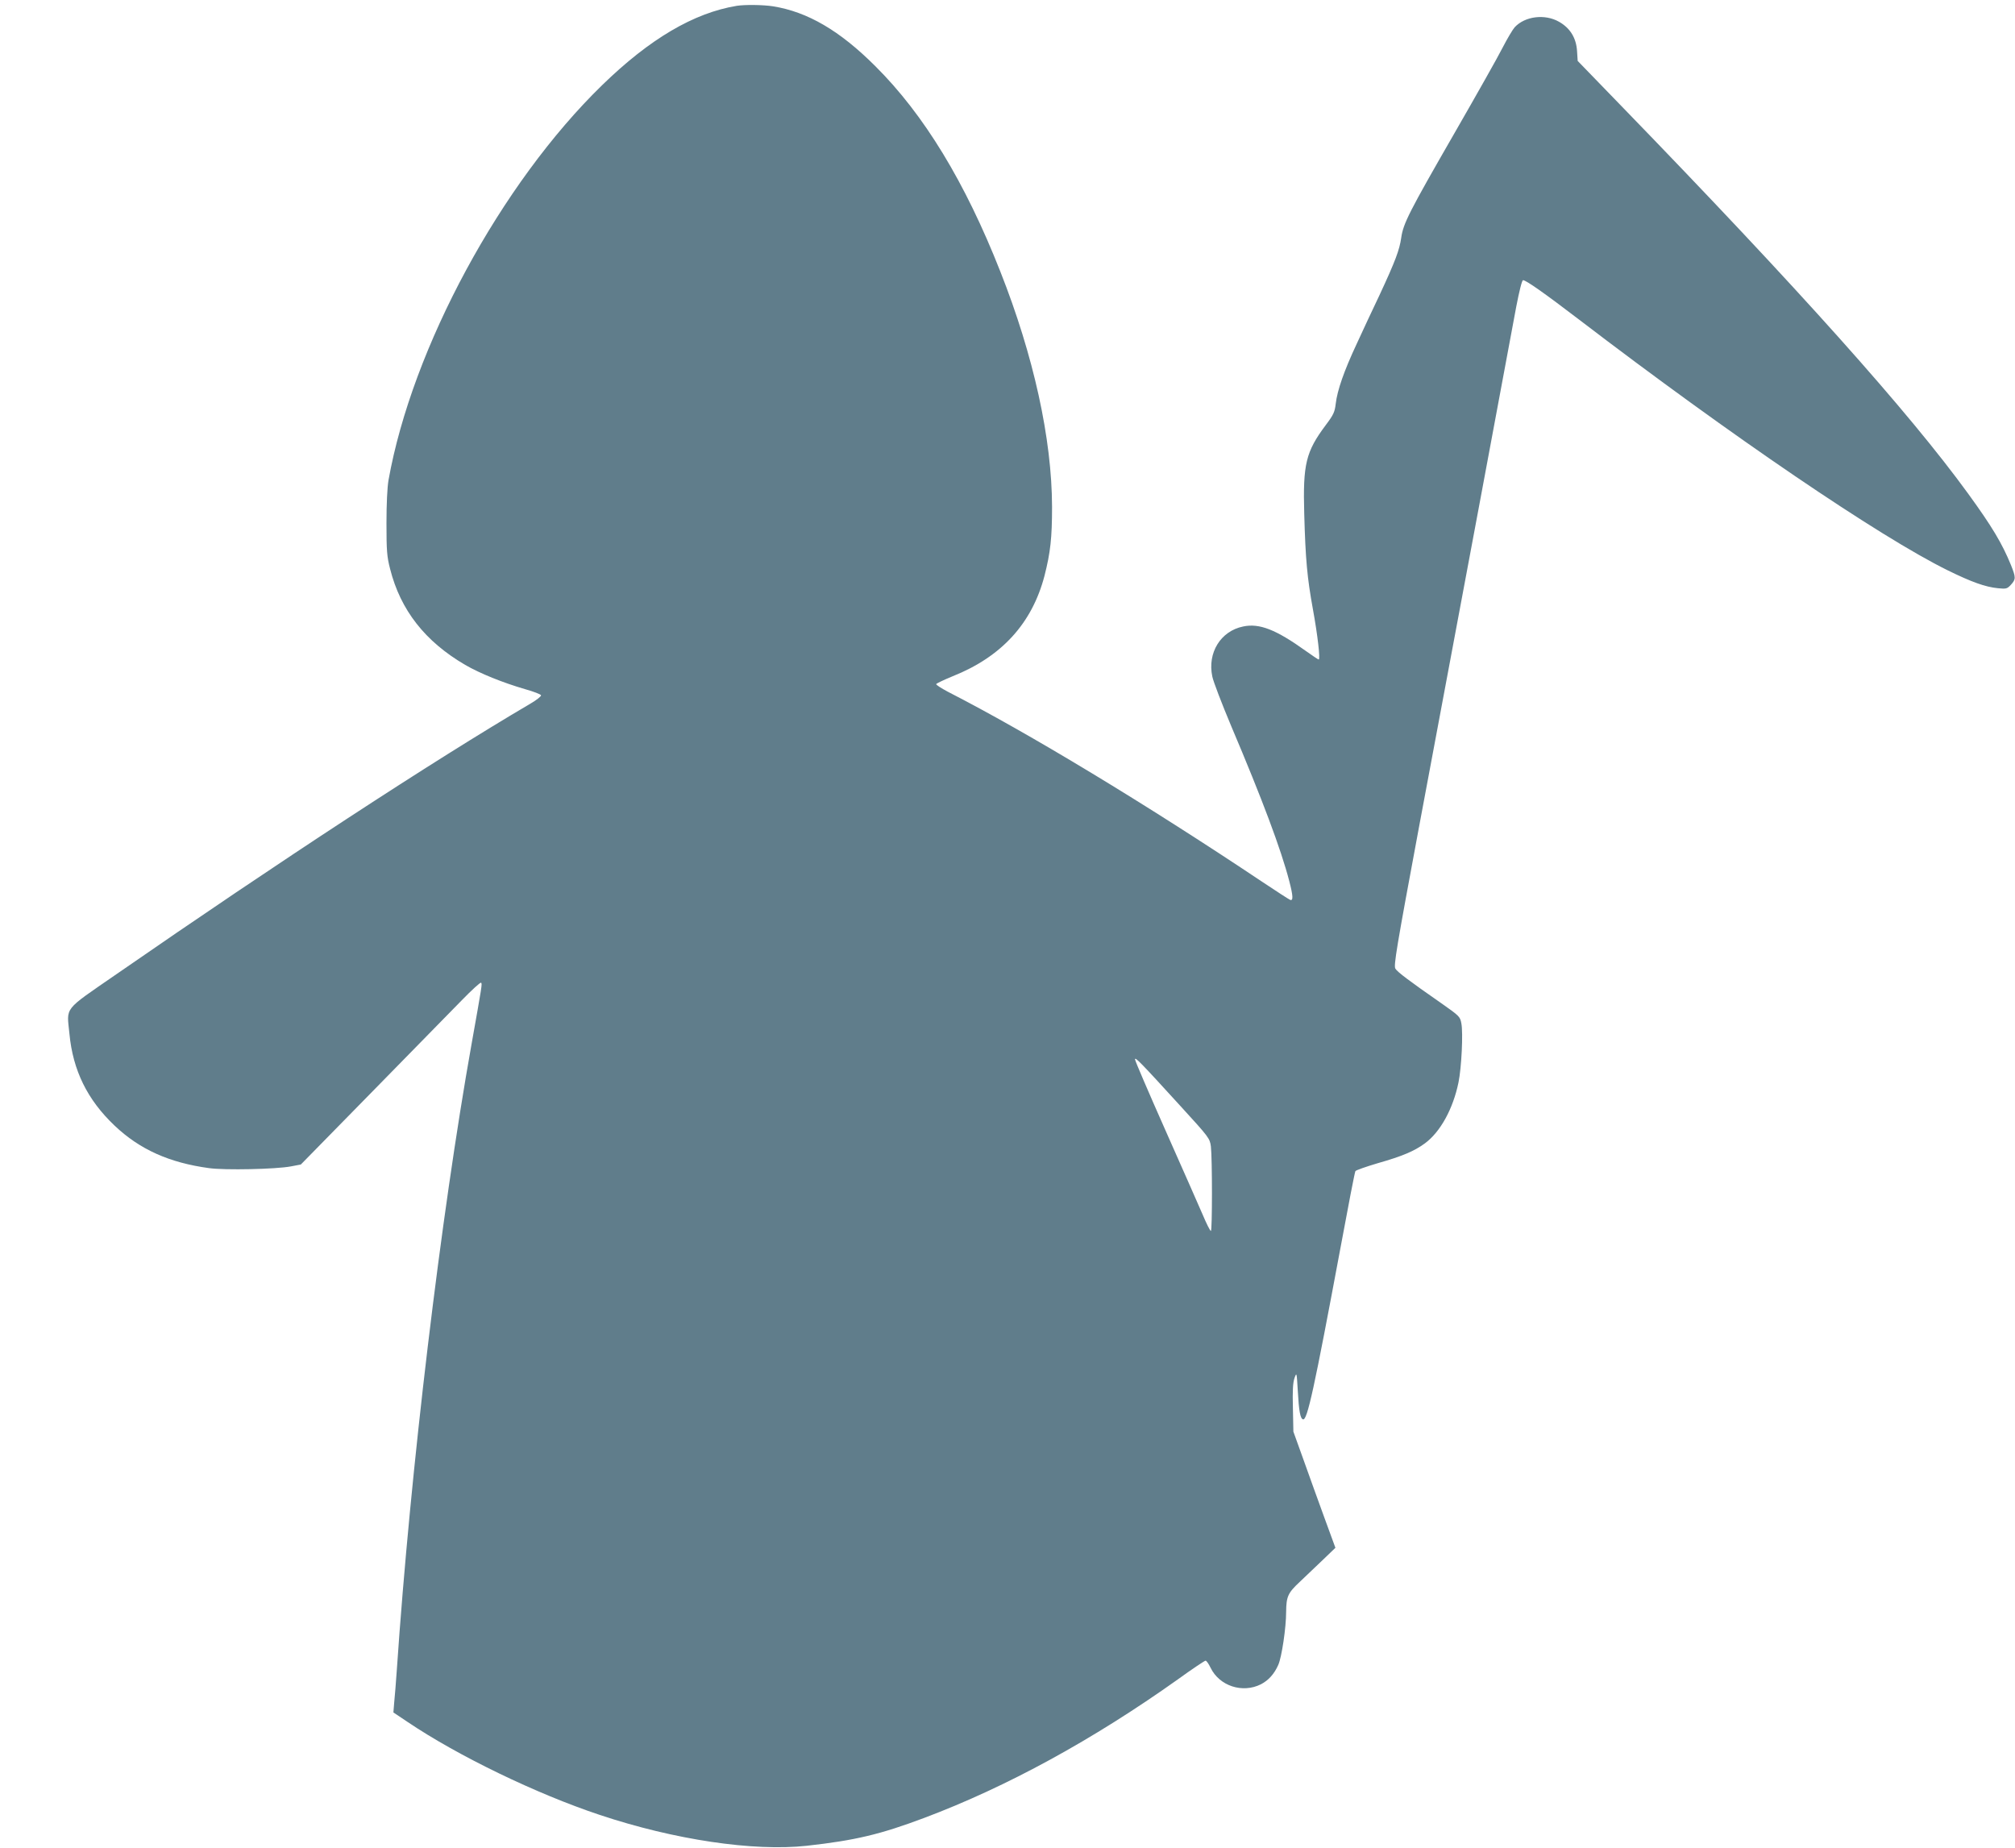 <?xml version="1.0" standalone="no"?>
<!DOCTYPE svg PUBLIC "-//W3C//DTD SVG 20010904//EN"
 "http://www.w3.org/TR/2001/REC-SVG-20010904/DTD/svg10.dtd">
<svg version="1.0" xmlns="http://www.w3.org/2000/svg"
 width="1280pt" height="1174pt" viewBox="0 0 1280 1174"
 preserveAspectRatio="xMidYMid meet">
<g transform="translate(0,1174) scale(0.1,-0.1)"
fill="#607d8b" stroke="none">
<path d="M4680 11703 c-273 -45 -553 -210 -854 -503 -644 -626 -1208 -1669
-1358 -2510 -8 -46 -13 -152 -13 -275 0 -174 3 -212 23 -289 66 -262 222 -461
477 -610 93 -54 239 -113 380 -154 54 -15 100 -33 102 -39 2 -6 -29 -31 -69
-54 -616 -362 -1596 -1003 -2630 -1719 -340 -235 -314 -203 -297 -377 22 -233
114 -420 287 -584 160 -152 349 -236 600 -270 102 -14 425 -7 520 11 l63 12
452 461 c249 254 505 515 569 581 64 66 120 117 124 113 8 -7 6 -16 -60 -387
-196 -1098 -389 -2710 -475 -3975 -6 -82 -13 -178 -17 -212 l-5 -62 91 -61
c321 -216 817 -456 1220 -590 473 -158 978 -233 1315 -196 306 34 467 72 746
177 524 197 1071 496 1611 880 91 66 171 119 176 119 6 0 20 -20 32 -45 56
-116 203 -164 320 -105 48 25 85 66 110 123 22 49 50 237 50 337 1 97 11 120
86 190 38 36 104 99 148 141 l79 76 -71 194 c-39 107 -99 273 -133 369 l-63
175 -3 150 c-3 110 0 161 10 190 14 39 14 37 21 -80 7 -130 16 -177 33 -182
27 -9 70 188 239 1094 48 260 90 477 94 483 4 6 67 28 141 50 158 45 233 77
300 126 98 72 179 218 214 388 19 94 30 313 18 375 -8 43 -13 47 -128 128
-204 142 -277 197 -291 219 -12 18 6 127 151 905 91 486 260 1390 376 2009
115 619 224 1200 241 1293 19 98 36 167 43 167 19 0 138 -84 354 -249 968
-740 1909 -1380 2343 -1594 153 -75 239 -106 320 -114 52 -5 58 -4 82 22 32
35 32 46 0 126 -56 137 -120 244 -271 452 -376 518 -1076 1301 -2201 2461
l-280 289 -4 62 c-5 84 -44 147 -115 187 -90 51 -216 35 -281 -35 -12 -13 -46
-70 -76 -128 -29 -58 -167 -302 -305 -542 -290 -504 -327 -576 -340 -668 -11
-77 -37 -147 -138 -364 -42 -88 -107 -227 -145 -310 -80 -171 -123 -294 -133
-380 -6 -52 -14 -70 -63 -135 -127 -170 -146 -248 -137 -565 8 -291 19 -407
55 -605 30 -164 48 -320 37 -320 -3 0 -41 25 -84 56 -187 134 -293 176 -396
154 -143 -29 -228 -167 -196 -318 6 -31 61 -174 121 -317 196 -462 316 -782
368 -983 24 -92 26 -126 6 -119 -8 3 -88 55 -178 115 -739 494 -1486 946
-1998 1208 -41 22 -74 43 -73 48 1 4 49 27 105 50 311 124 504 336 583 638 38
149 48 241 48 438 -1 433 -117 960 -329 1496 -223 566 -484 996 -794 1304
-225 225 -430 345 -650 380 -64 10 -180 11 -230 3z m2820 -6991 c181 -198 185
-204 192 -255 9 -78 9 -537 0 -537 -5 0 -28 46 -52 103 -24 56 -131 298 -237
537 -106 239 -193 441 -193 450 0 17 32 -15 290 -298z"/>
</g>
</svg>
